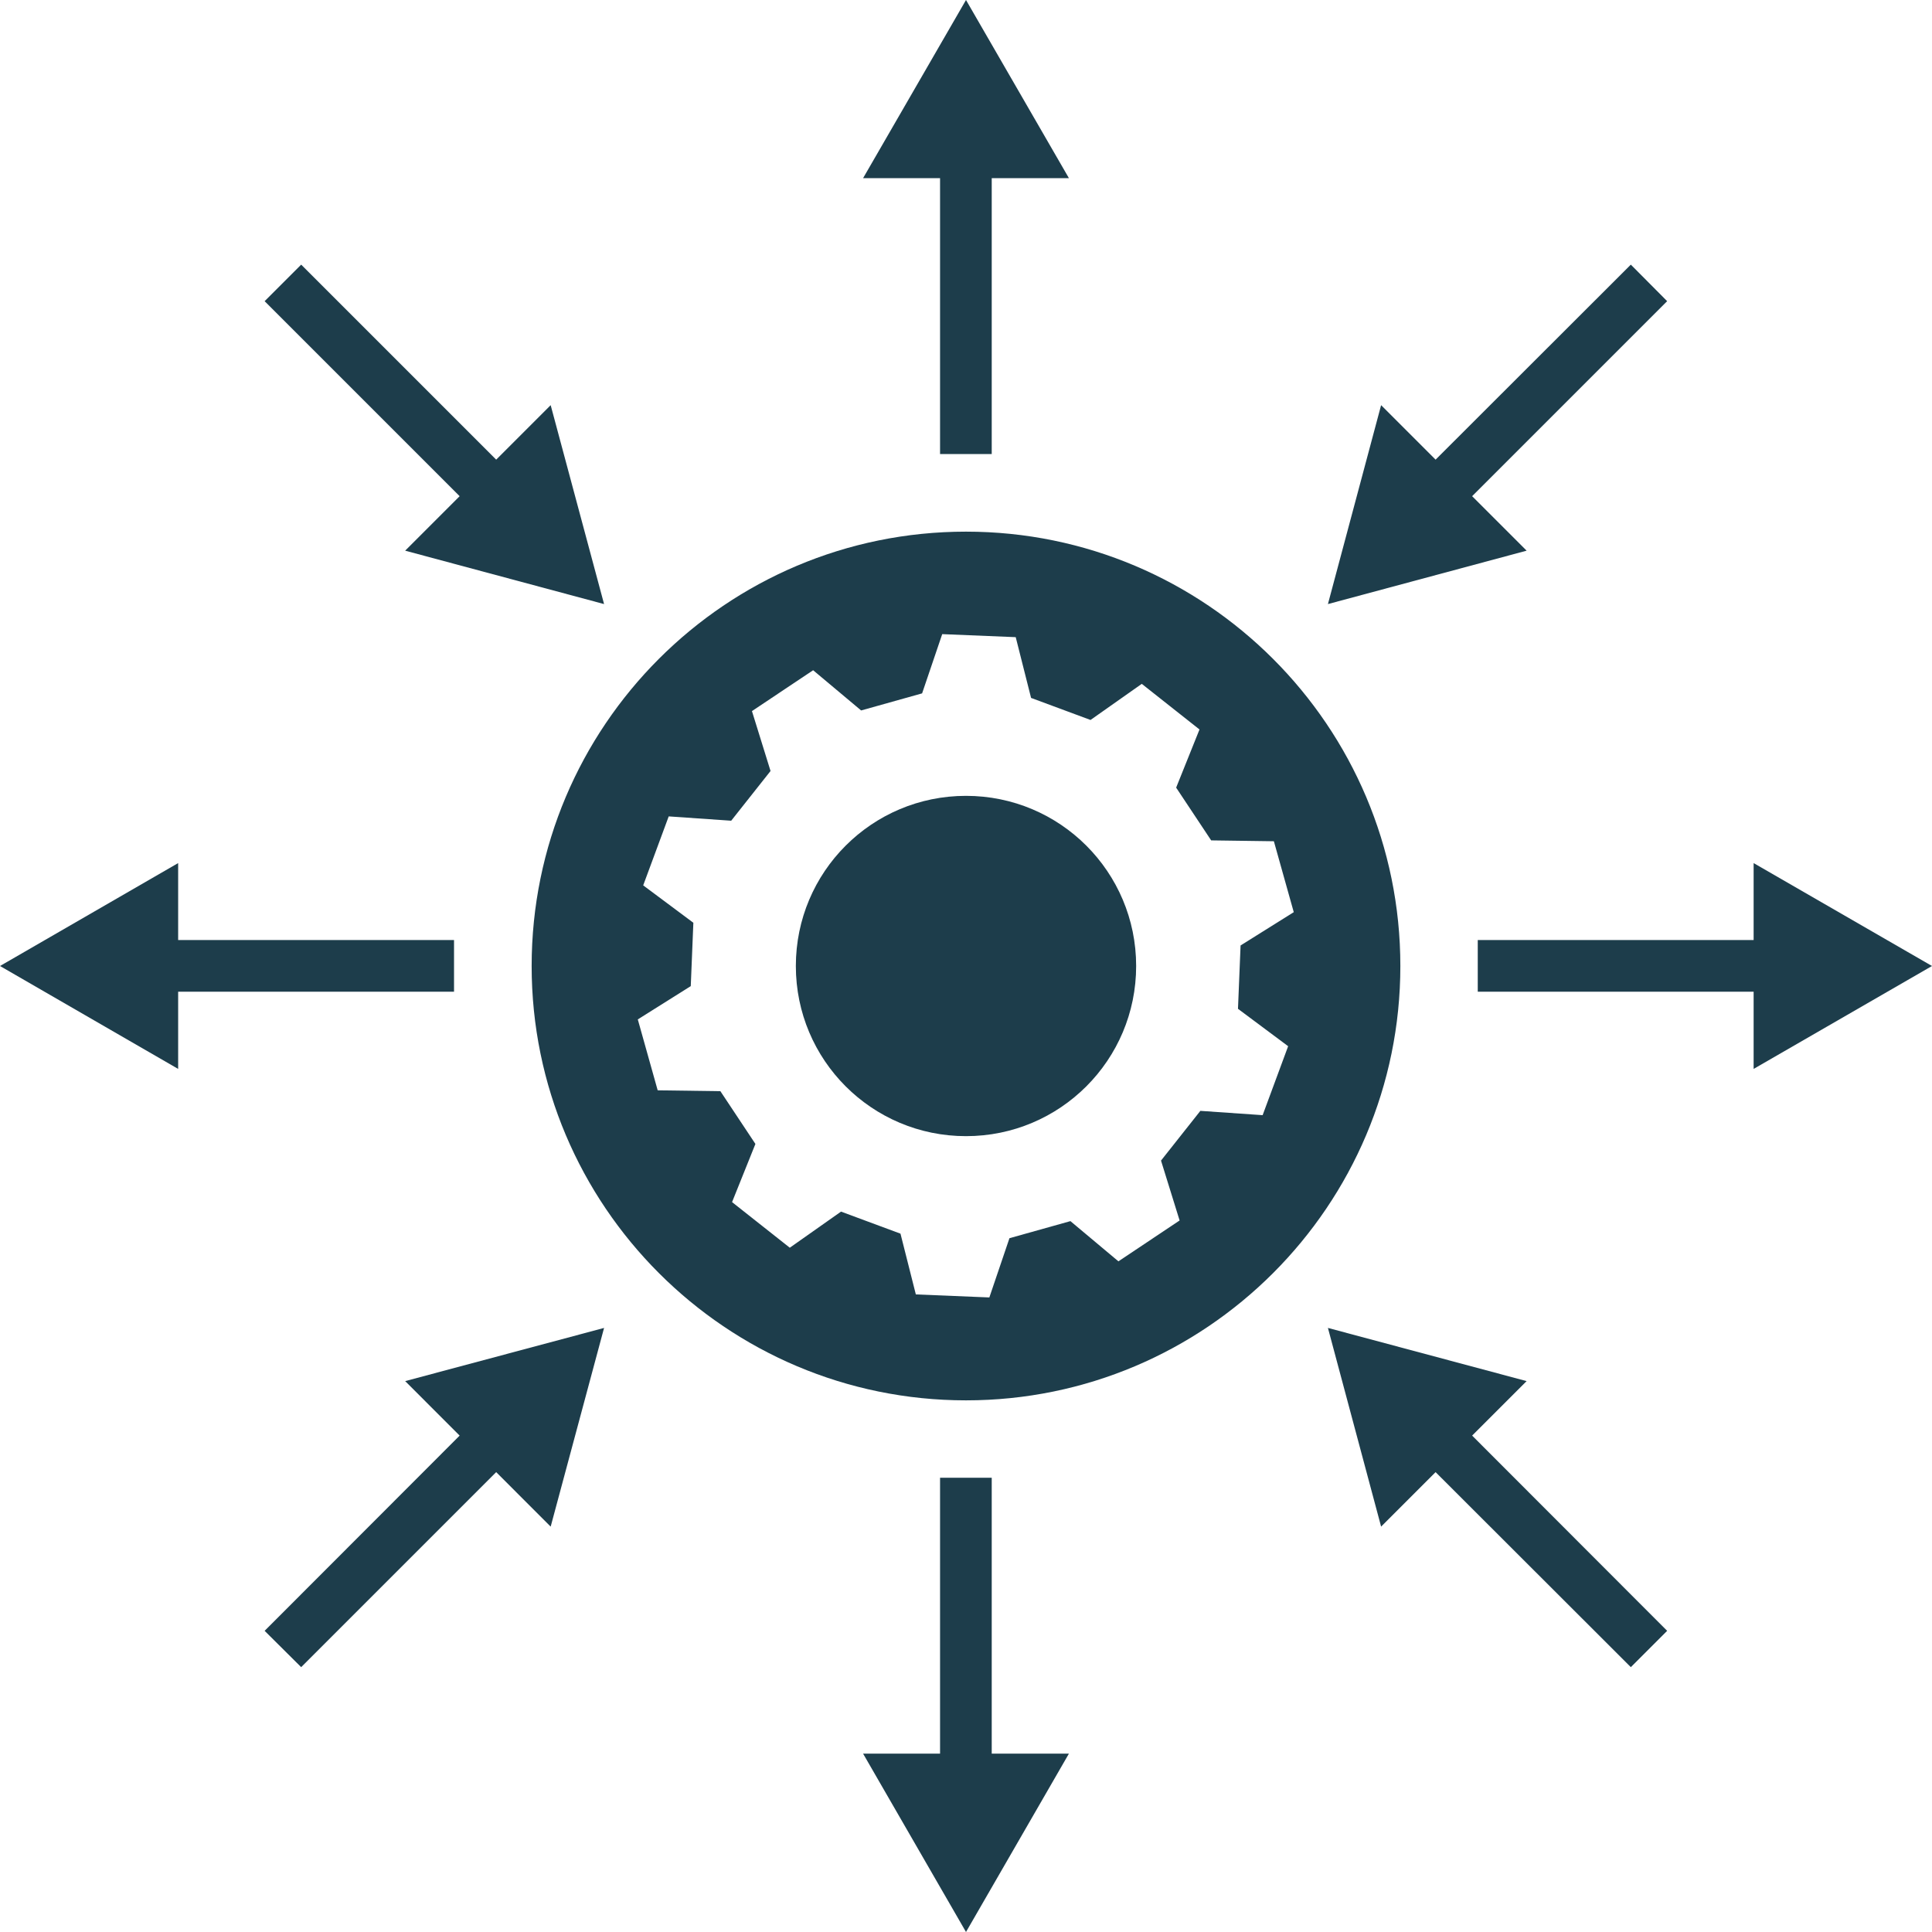 <?xml version="1.0" encoding="UTF-8"?><svg id="Layer_2" xmlns="http://www.w3.org/2000/svg" viewBox="0 0 89.36 89.36"><defs><style>.cls-1{fill:#1d3d4b;}</style></defs><g id="Layer_1-2"><path class="cls-1" d="M44.68,36.81c-4.35,0-7.87,3.52-7.87,7.87s3.52,7.87,7.87,7.87,7.87-3.52,7.87-7.87-3.52-7.87-7.87-7.87Z"/><path class="cls-1" d="M44.68,24.59c-11.1,0-20.09,9-20.09,20.09s9,20.09,20.09,20.09,20.09-9,20.09-20.09-9-20.09-20.09-20.09ZM58.41,51.58l-2.89-.2-1.82,2.3.86,2.77-2.83,1.89-2.22-1.86-2.82.79-.93,2.74-3.4-.14-.71-2.81-2.75-1.02-2.37,1.67-2.67-2.11,1.08-2.69-1.62-2.44-2.9-.04-.92-3.28,2.45-1.54.12-2.93-2.32-1.73,1.18-3.19,2.89.2,1.82-2.3-.86-2.77,2.83-1.89,2.22,1.86,2.82-.79.93-2.74,3.4.14.71,2.81,2.75,1.02,2.37-1.67,2.67,2.11-1.08,2.69,1.62,2.44,2.9.04.92,3.28-2.46,1.54-.12,2.93,2.32,1.73-1.18,3.19Z"/><polygon class="cls-1" points="43.48 21 45.87 21 45.87 8.24 49.44 8.24 44.68 0 39.92 8.24 43.48 8.24 43.48 21"/><polygon class="cls-1" points="18.74 25.47 27.94 27.94 25.47 18.74 22.95 21.26 13.93 12.24 12.24 13.93 21.26 22.95 18.74 25.47"/><polygon class="cls-1" points="21 45.87 21 43.48 8.24 43.48 8.24 39.92 0 44.68 8.24 49.44 8.24 45.87 21 45.87"/><polygon class="cls-1" points="21.26 66.4 12.24 75.43 13.93 77.11 22.95 68.09 25.47 70.61 27.94 61.42 18.74 63.88 21.26 66.4"/><polygon class="cls-1" points="45.87 68.35 43.48 68.35 43.48 81.11 39.92 81.11 44.68 89.36 49.44 81.11 45.87 81.11 45.87 68.35"/><polygon class="cls-1" points="70.61 63.88 61.42 61.42 63.88 70.61 66.4 68.09 75.43 77.11 77.11 75.43 68.09 66.4 70.61 63.88"/><polygon class="cls-1" points="89.36 44.68 81.11 39.92 81.11 43.48 68.35 43.48 68.35 45.87 81.11 45.87 81.11 49.44 89.36 44.68"/><polygon class="cls-1" points="68.09 22.95 77.11 13.93 75.43 12.24 66.4 21.26 63.88 18.74 61.42 27.94 70.61 25.47 68.09 22.95"/></g></svg>